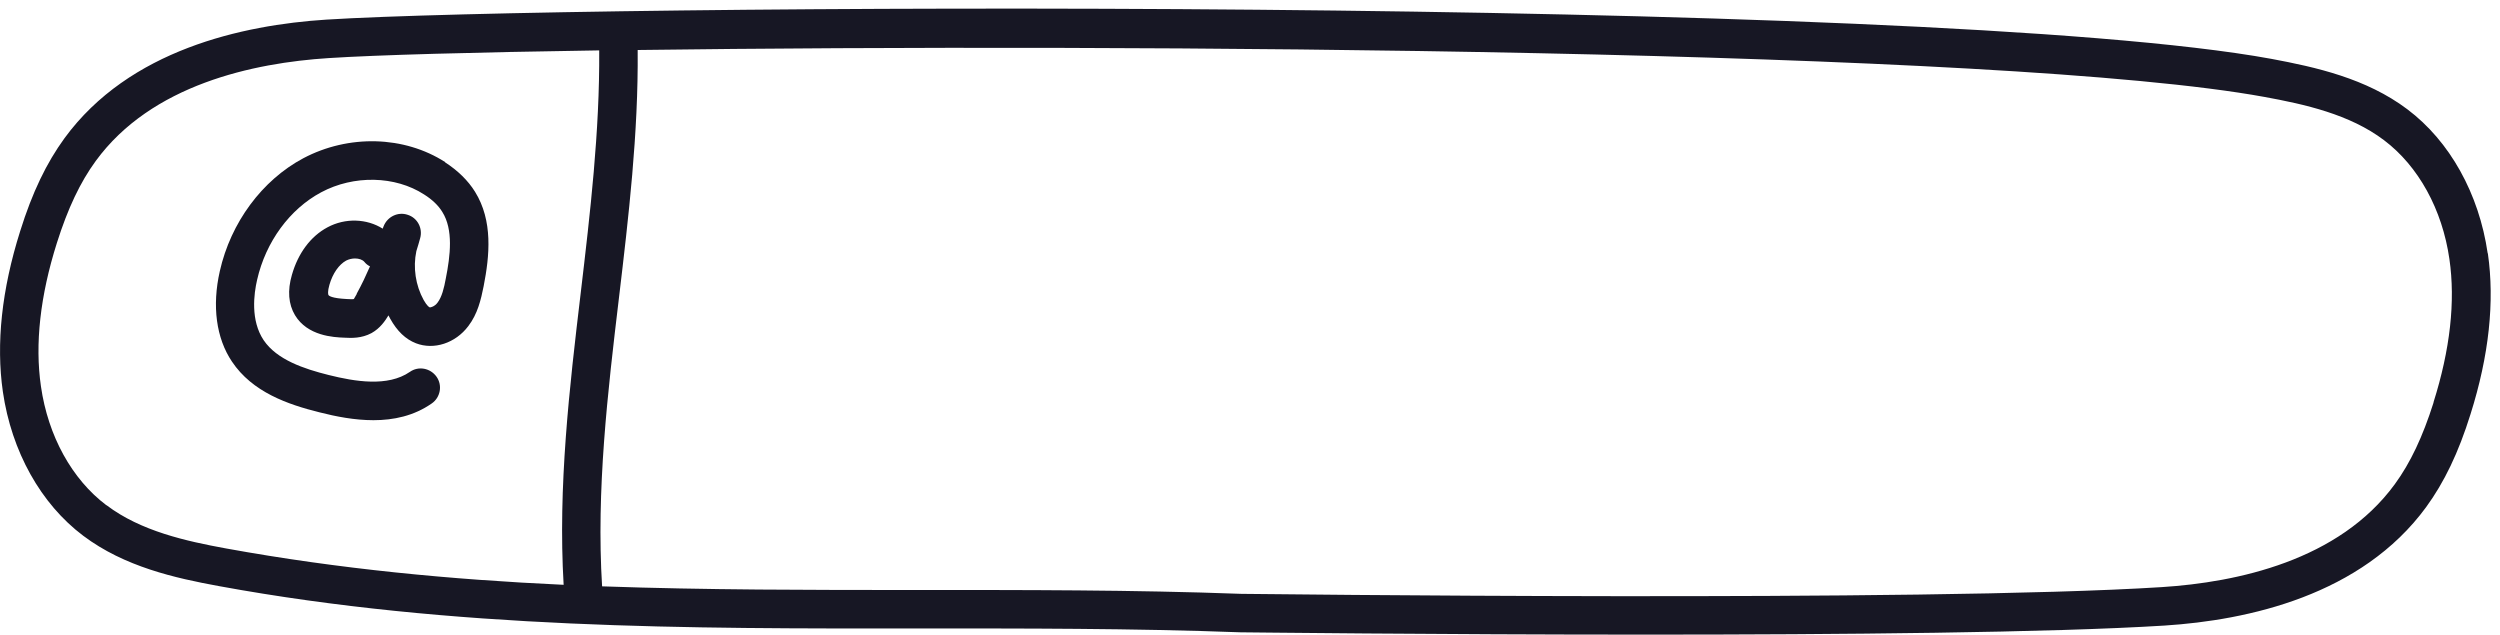 <svg width="130" height="33" viewBox="0 0 130 33" fill="none" xmlns="http://www.w3.org/2000/svg">
<g clip-path="url(#clip0_12540_11946)">
<path d="M129.359 13.17C128.909 10.07 127.389 7.34 125.179 5.68C123.039 4.07 120.409 3.49 118.109 3.06C100.039 -0.25 29.269 0.24 16.969 1.02C12.609 1.3 6.719 2.59 3.359 7.18C2.419 8.47 1.679 10 1.049 12.02C0.089 15.06 -0.211 17.87 0.149 20.37C0.599 23.47 2.119 26.2 4.329 27.86C6.469 29.47 9.099 30.06 11.399 30.48C23.559 32.71 35.849 32.69 47.719 32.68C53.199 32.68 58.859 32.67 64.509 32.88C64.699 32.88 74.539 33 85.649 33C95.639 33 106.639 32.9 112.549 32.53C116.909 32.25 122.799 30.96 126.159 26.37C127.099 25.08 127.839 23.55 128.469 21.53C129.429 18.49 129.729 15.68 129.369 13.18L129.359 13.17ZM5.529 26.27C3.739 24.92 2.499 22.67 2.129 20.09C1.809 17.89 2.089 15.38 2.959 12.63C3.529 10.83 4.169 9.48 4.979 8.37C7.879 4.4 13.169 3.27 17.099 3.02C19.569 2.86 24.589 2.72 31.159 2.62C31.189 6.82 30.689 11.08 30.199 15.22C29.609 20.18 29.009 25.31 29.309 30.41C23.459 30.14 17.649 29.59 11.759 28.52C9.679 28.14 7.319 27.62 5.539 26.27H5.529ZM126.549 20.92C125.979 22.72 125.339 24.07 124.529 25.18C121.629 29.15 116.339 30.28 112.409 30.53C100.019 31.32 64.879 30.88 64.549 30.88C58.889 30.67 53.209 30.68 47.709 30.68C42.139 30.68 36.699 30.68 31.309 30.49C30.999 25.5 31.599 20.4 32.189 15.46C32.689 11.26 33.199 6.92 33.159 2.6C58.699 2.26 104.229 2.57 117.749 5.04C119.829 5.42 122.189 5.94 123.969 7.29C125.759 8.64 126.999 10.89 127.369 13.47C127.689 15.67 127.409 18.18 126.539 20.93L126.549 20.92Z" fill="#171724"/>
<path d="M23.15 8.43C21.02 7.06 18.13 6.98 15.77 8.23C13.63 9.37 12 11.57 11.43 14.1C11.02 15.91 11.24 17.58 12.06 18.8C13.12 20.39 14.96 21.03 16.61 21.44C17.47 21.66 18.44 21.85 19.42 21.85C20.46 21.85 21.52 21.63 22.45 20.98C22.9 20.67 23.02 20.04 22.7 19.59C22.38 19.14 21.76 19.02 21.31 19.34C20.16 20.13 18.45 19.84 17.09 19.5C15.81 19.18 14.4 18.71 13.71 17.69C13.02 16.66 13.2 15.28 13.37 14.55C13.82 12.57 15.07 10.87 16.7 10C18.4 9.09 20.55 9.14 22.05 10.11C22.48 10.38 22.8 10.69 23 11.02C23.58 11.94 23.42 13.29 23.18 14.49C23.09 14.98 22.98 15.44 22.75 15.74C22.61 15.93 22.39 16 22.34 15.98C22.33 15.98 22.21 15.92 22.03 15.6C21.61 14.84 21.47 13.91 21.65 13.06C21.72 12.83 21.79 12.61 21.85 12.38C21.99 11.87 21.71 11.33 21.2 11.17C20.7 11 20.15 11.26 19.95 11.76C19.93 11.8 19.92 11.85 19.9 11.89C19.08 11.37 17.96 11.32 17.03 11.82C16.15 12.29 15.5 13.17 15.18 14.29C14.94 15.11 15 15.82 15.34 16.39C15.99 17.47 17.34 17.54 17.92 17.56C18.27 17.58 18.8 17.6 19.32 17.32C19.77 17.07 20.03 16.68 20.2 16.4C20.23 16.46 20.26 16.51 20.29 16.57C20.65 17.22 21.09 17.64 21.63 17.85C22.56 18.21 23.68 17.85 24.35 16.96C24.84 16.32 25.01 15.58 25.15 14.88C25.46 13.3 25.64 11.48 24.7 9.97C24.34 9.39 23.81 8.87 23.13 8.43H23.15ZM18.55 15.29C18.46 15.45 18.4 15.55 18.4 15.55C18.34 15.57 18.13 15.55 18.04 15.55C17.24 15.51 17.1 15.38 17.08 15.34C17.06 15.31 17.03 15.15 17.13 14.81C17.3 14.22 17.62 13.76 18 13.55C18.14 13.48 18.3 13.44 18.46 13.44C18.66 13.44 18.85 13.5 18.95 13.62C19.03 13.72 19.13 13.8 19.24 13.85C19.03 14.33 18.81 14.8 18.55 15.27V15.29Z" fill="#171724"/>
</g>
<defs>
<clipPath id="clip0_12540_11946">
<rect width="129.5" height="32.55" fill="white" transform="translate(0 0.45)"/>
</clipPath>
</defs>
</svg>
